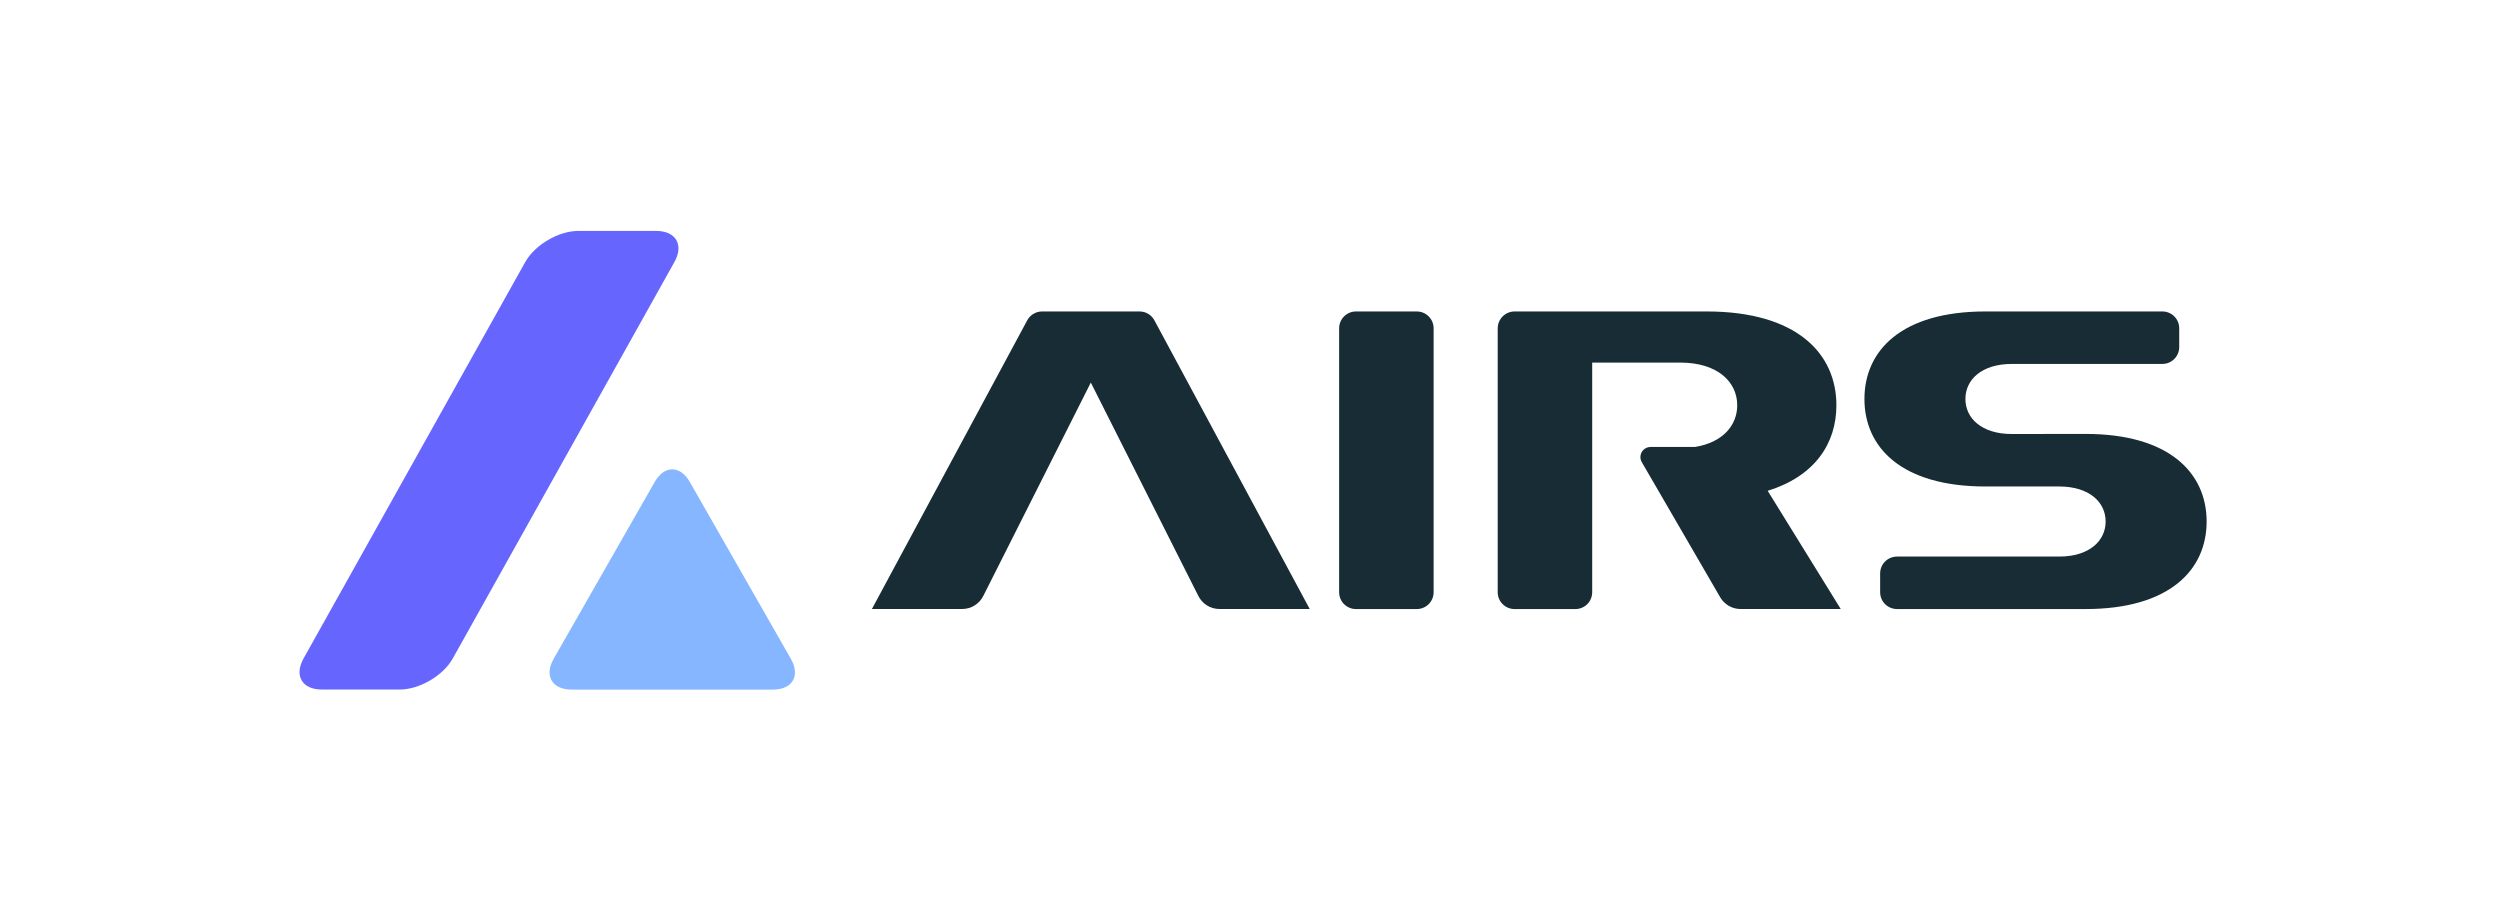<?xml version="1.0" encoding="UTF-8"?>
<svg id="AIRS_Logo" data-name="AIRS Logo" xmlns="http://www.w3.org/2000/svg" xmlns:xlink="http://www.w3.org/1999/xlink" viewBox="0 0 1176 433">
  <defs>
    <style>
      .cls-1 {
        fill: none;
      }

      .cls-2 {
        fill: #86b6ff;
      }

      .cls-3 {
        fill: #66f;
      }

      .cls-4 {
        clip-path: url(#clippath-3);
      }

      .cls-5 {
        clip-path: url(#clippath-4);
      }

      .cls-6 {
        clip-path: url(#clippath-5);
      }

      .cls-7 {
        fill: #172c34;
      }
    </style>
    <clipPath id="clippath">
      <path class="cls-1" d="M181.29,124.86c2.09-8.93,11.3-16.24,20.47-16.24h107c9.17,0,14.97,7.31,12.88,16.24l-42.86,183.28c-2.09,8.93-11.3,16.24-20.47,16.24h-107c-9.17,0-14.97-7.31-12.88-16.24l42.86-183.28Z"/>
    </clipPath>
    <clipPath id="clippath-1">
      <path class="cls-1" d="M247.13,123.18c4.48-8,15.64-14.55,24.81-14.55h36.81c9.17,0,13.01,6.55,8.54,14.55l-104.34,186.62c-4.48,8-15.64,14.55-24.81,14.55h-36.84c-9.17,0-13.01-6.55-8.54-14.55l104.36-186.63Z"/>
    </clipPath>
    <clipPath id="clippath-3">
      <path class="cls-1" d="M181.29,124.86c2.09-8.93,11.3-16.24,20.47-16.24h107c9.17,0,14.97,7.31,12.88,16.24l-42.86,183.28c-2.09,8.93-11.3,16.24-20.47,16.24h-107c-9.17,0-14.97-7.31-12.88-16.24l42.86-183.28Z"/>
    </clipPath>
    <clipPath id="clippath-4">
      <path class="cls-1" d="M247.13,123.18c4.48-8,15.64-14.55,24.81-14.55h36.81c9.17,0,13.01,6.55,8.54,14.55l-104.34,186.62c-4.48,8-15.64,14.55-24.81,14.55h-36.84c-9.17,0-13.01-6.55-8.54-14.55l104.36-186.63Z"/>
    </clipPath>
    <clipPath id="clippath-5">
      <path class="cls-1" d="M247.13,123.18c4.48-8,15.64-14.55,24.81-14.55h36.81c9.17,0,13.01,6.55,8.54,14.55l-104.34,186.62c-4.48,8-15.64,14.55-24.81,14.55h-36.84c-9.17,0-13.01-6.55-8.54-14.55l104.36-186.63Z"/>
    </clipPath>
    <clipPath id="clippath-6">
      <path class="cls-1" d="M181.29,124.86c2.09-8.93,11.3-16.24,20.47-16.24h107c9.17,0,14.97,7.31,12.88,16.24l-42.86,183.28c-2.09,8.93-11.3,16.24-20.47,16.24h-107c-9.17,0-14.97-7.31-12.88-16.24l42.86-183.28Z"/>
    </clipPath>
    <clipPath id="clippath-7">
      <path class="cls-1" d="M247.13,123.18c4.48-8,15.64-14.55,24.81-14.55h36.81c9.17,0,13.01,6.55,8.54,14.55l-104.34,186.62c-4.48,8-15.64,14.55-24.81,14.55h-36.84c-9.17,0-13.01-6.55-8.54-14.55l104.36-186.63Z"/>
    </clipPath>
  </defs>
  <g id="Symbol_Logotype_Horizontal" data-name="Symbol + Logotype  |  Horizontal">
    <g>
      <g class="cls-4">
        <g class="cls-5">
          <g class="cls-6">
            <path class="cls-3" d="M181.29,124.86c2.09-8.93,11.3-16.24,20.47-16.24h107c9.17,0,14.97,7.31,12.88,16.24l-42.86,183.28c-2.09,8.93-11.3,16.24-20.47,16.24h-107c-9.17,0-14.97-7.31-12.88-16.24l42.86-183.28Z"/>
          </g>
        </g>
      </g>
      <rect class="cls-1" x="252.15" y="212.26" width="128.32" height="112.11"/>
      <path class="cls-2" d="M307.95,226.74c4.55-7.96,12-7.96,16.55,0l47.52,83.16c4.55,7.96.77,14.48-8.4,14.48h-94.78c-9.17,0-12.95-6.51-8.4-14.48l47.52-83.16Z"/>
      <g>
        <path class="cls-7" d="M536.05,146.51c3.11,0,5.79,1.78,7.1,4.4l72.94,135.56h-42.48c-4.43,0-8.24-2.6-10.02-6.36l-50.47-100.15-50.47,100.15c-1.78,3.76-5.6,6.36-10.03,6.36h-42.47l72.94-135.56c1.3-2.62,4-4.4,7.1-4.4h45.87Z"/>
        <path class="cls-7" d="M981.04,204.11l-34.66.05c-14.17,0-21.85-7.37-21.85-16.48s7.67-16.48,21.85-16.48h70.81c4.35,0,7.92-3.56,7.92-7.94v-8.84c0-4.37-3.57-7.91-7.92-7.91h-83.21c-39.54,0-56.95,18.41-56.95,41.17s17.41,41.17,56.95,41.17h34.67c14.15,0,21.84,7.37,21.84,16.47s-7.69,16.49-21.84,16.49h-76.26c-4.4,0-7.97,3.53-7.97,7.94v8.83c0,4.4,3.57,7.92,7.97,7.92h88.65c39.54,0,56.96-18.43,56.96-41.17s-17.42-41.21-56.96-41.21Z"/>
        <path class="cls-7" d="M666.44,146.51h-28.58c-4.38,0-7.93,3.56-7.93,7.94v124.13c0,4.4,3.55,7.92,7.93,7.92h28.58c4.38,0,7.94-3.51,7.94-7.92v-124.13c0-4.38-3.56-7.94-7.94-7.94Z"/>
        <path class="cls-7" d="M831.53,230.87c22.22-6.89,32.31-22.31,32.31-40.22,0-24.39-18.68-44.14-61.01-44.14h-90.37c-4.36,0-7.94,3.56-7.94,7.94v124.13c0,4.4,3.57,7.92,7.94,7.92h28.59c4.39,0,7.92-3.51,7.92-7.92v-108.02h41.45c17.37,0,26.77,8.95,26.77,20.09,0,9.55-6.95,17.54-19.9,19.6h-20.88c-2.61,0-4.76,2.13-4.76,4.75,0,.89.24,1.68.64,2.38h0l36.92,63.63c1.93,3.27,5.5,5.47,9.55,5.47h47.13l-34.37-55.6Z"/>
      </g>
    </g>
  </g>
</svg>